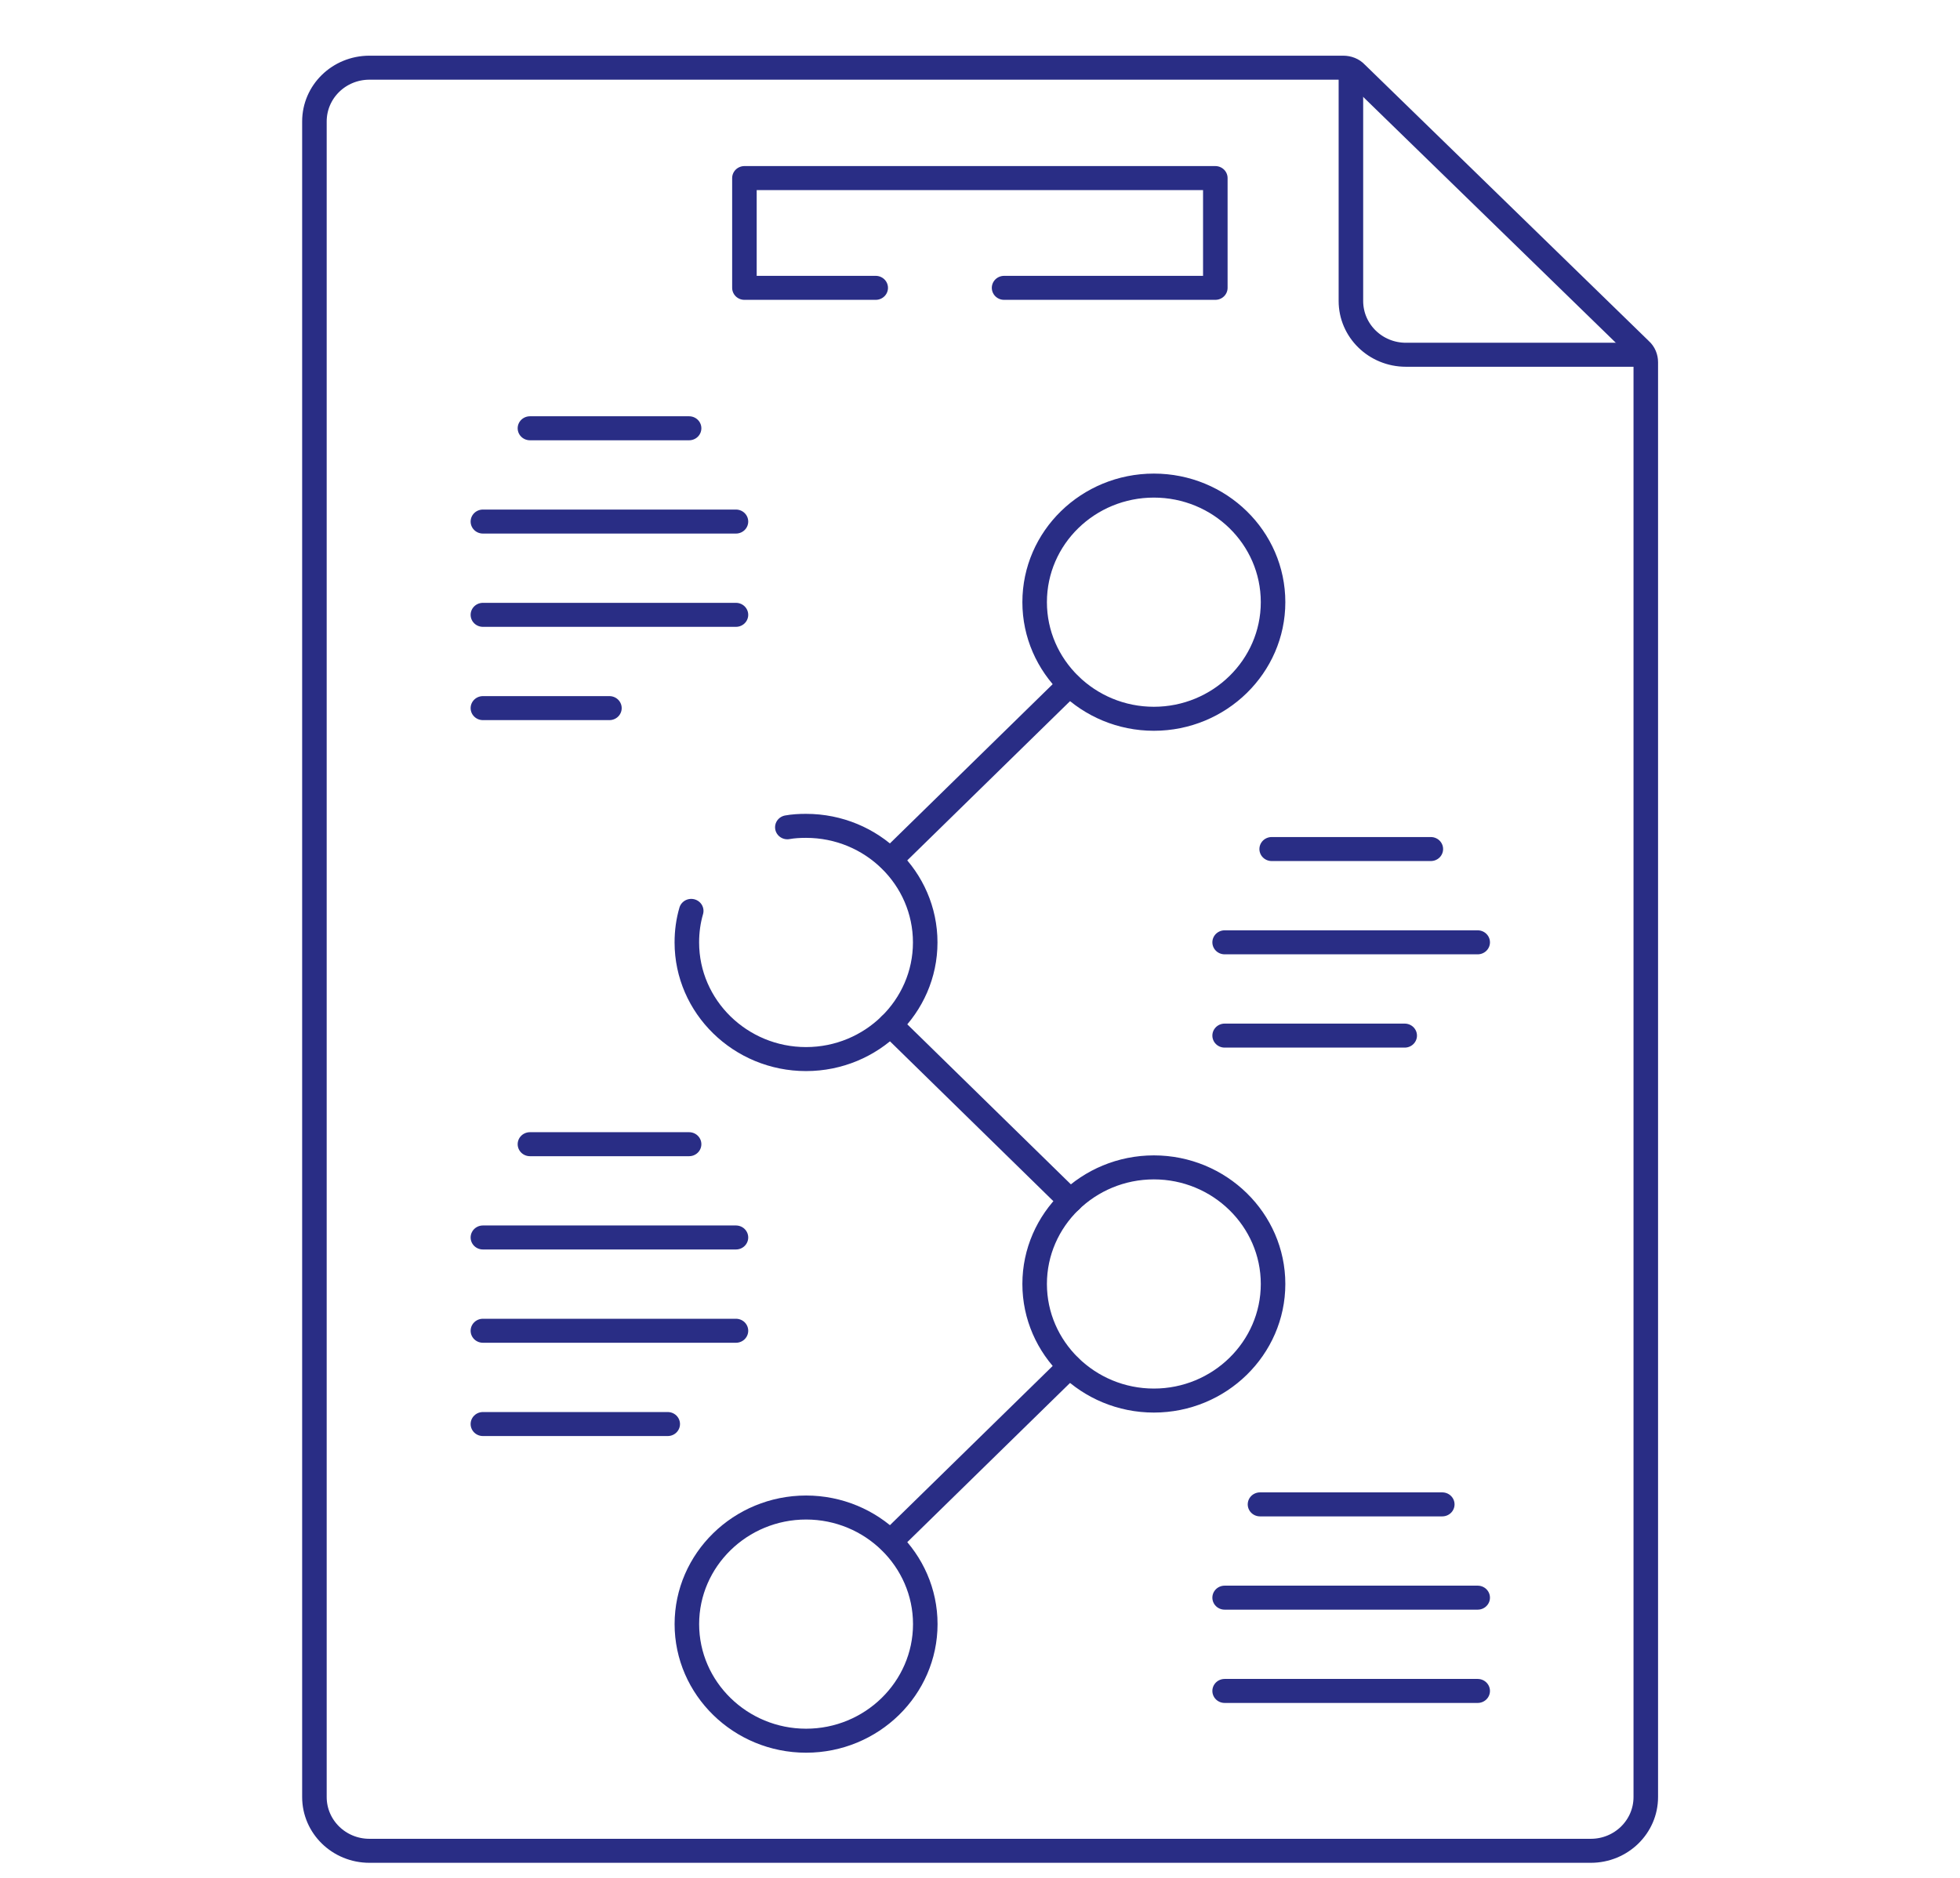 <svg width="48" height="46" xmlns="http://www.w3.org/2000/svg" xmlns:xlink="http://www.w3.org/1999/xlink" xml:space="preserve" overflow="hidden"><g transform="translate(-616 -526)"><g><g><g><g><path d="M0 0 6.064 0" stroke="#292D85" stroke-width="0.588" stroke-linecap="round" stroke-linejoin="round" stroke-miterlimit="13.333" stroke-opacity="1" fill="none" fill-rule="nonzero" transform="matrix(1.022 0 0 -1 627.826 538.776)"/><path d="M0 0 6.064 0" stroke="#292D85" stroke-width="0.588" stroke-linecap="round" stroke-linejoin="round" stroke-miterlimit="13.333" stroke-opacity="1" fill="none" fill-rule="nonzero" transform="matrix(1.022 0 0 -1 627.826 541.061)"/><path d="M0 0 3.032 0" stroke="#292D85" stroke-width="0.588" stroke-linecap="round" stroke-linejoin="round" stroke-miterlimit="13.333" stroke-opacity="1" fill="none" fill-rule="nonzero" transform="matrix(1.022 0 0 -1 627.826 543.346)"/><path d="M0 0 3.814 0" stroke="#292D85" stroke-width="0.588" stroke-linecap="round" stroke-linejoin="round" stroke-miterlimit="13.333" stroke-opacity="1" fill="none" fill-rule="nonzero" transform="matrix(1.022 0 0 -1 628.978 536.491)"/><path d="M0 0 3.814 0" stroke="#292D85" stroke-width="0.588" stroke-linecap="round" stroke-linejoin="round" stroke-miterlimit="13.333" stroke-opacity="1" fill="none" fill-rule="nonzero" transform="matrix(1.022 0 0 -1 647.143 546.798)"/><path d="M0 0 6.064 0" stroke="#292D85" stroke-width="0.588" stroke-linecap="round" stroke-linejoin="round" stroke-miterlimit="13.333" stroke-opacity="1" fill="none" fill-rule="nonzero" transform="matrix(1.022 0 0 -1 627.826 556.313)"/><path d="M0 0 6.064 0" stroke="#292D85" stroke-width="0.588" stroke-linecap="round" stroke-linejoin="round" stroke-miterlimit="13.333" stroke-opacity="1" fill="none" fill-rule="nonzero" transform="matrix(1.022 0 0 -1 627.826 558.598)"/><path d="M0 0 4.429 0" stroke="#292D85" stroke-width="0.588" stroke-linecap="round" stroke-linejoin="round" stroke-miterlimit="13.333" stroke-opacity="1" fill="none" fill-rule="nonzero" transform="matrix(1.022 0 0 -1 627.826 560.883)"/><path d="M0 0 3.814 0" stroke="#292D85" stroke-width="0.588" stroke-linecap="round" stroke-linejoin="round" stroke-miterlimit="13.333" stroke-opacity="1" fill="none" fill-rule="nonzero" transform="matrix(1.022 0 0 -1 628.978 554.028)"/><path d="M0 0 6.064 0" stroke="#292D85" stroke-width="0.588" stroke-linecap="round" stroke-linejoin="round" stroke-miterlimit="13.333" stroke-opacity="1" fill="none" fill-rule="nonzero" transform="matrix(1.022 0 0 -1 645.991 549.083)"/><path d="M0 0 4.315 0" stroke="#292D85" stroke-width="0.588" stroke-linecap="round" stroke-linejoin="round" stroke-miterlimit="13.333" stroke-opacity="1" fill="none" fill-rule="nonzero" transform="matrix(1.022 0 0 -1 645.991 551.368)"/><path d="M0 0 4.368 0" stroke="#292D85" stroke-width="0.588" stroke-linecap="round" stroke-linejoin="round" stroke-miterlimit="13.333" stroke-opacity="1" fill="none" fill-rule="nonzero" transform="matrix(1.022 0 0 -1 646.857 562.851)"/><path d="M0 0 6.064 0" stroke="#292D85" stroke-width="0.588" stroke-linecap="round" stroke-linejoin="round" stroke-miterlimit="13.333" stroke-opacity="1" fill="none" fill-rule="nonzero" transform="matrix(1.022 0 0 -1 645.991 565.136)"/><path d="M0 0 6.064 0" stroke="#292D85" stroke-width="0.588" stroke-linecap="round" stroke-linejoin="round" stroke-miterlimit="13.333" stroke-opacity="1" fill="none" fill-rule="nonzero" transform="matrix(1.022 0 0 -1 645.991 567.421)"/><path d="M0 0-3.146 0-3.146 2.689 8.138 2.689 8.138 0 3.076 0" stroke="#292D85" stroke-width="0.588" stroke-linecap="round" stroke-linejoin="round" stroke-miterlimit="13.333" stroke-opacity="1" fill="none" fill-rule="nonzero" transform="matrix(1.022 0 0 -1 637.446 533.051)"/><path d="M0 0C-0.07-0.246-0.105-0.501-0.105-0.773-0.105-2.347 1.178-3.63 2.751-3.63 4.324-3.63 5.607-2.347 5.607-0.773 5.607 0.8 4.333 2.083 2.751 2.083 2.593 2.083 2.443 2.074 2.303 2.048" stroke="#292D85" stroke-width="0.588" stroke-linecap="round" stroke-linejoin="round" stroke-miterlimit="13.333" stroke-opacity="1" fill="none" fill-rule="nonzero" transform="matrix(1.022 0 0 -1 632.928 548.313)"/><path d="M0 0C0 1.582-1.283 2.856-2.856 2.856-4.429 2.856-5.713 1.582-5.713 0-5.713-1.573-4.429-2.856-2.856-2.856-1.283-2.856 0-1.573 0 0Z" stroke="#292D85" stroke-width="0.588" stroke-linecap="round" stroke-linejoin="round" stroke-miterlimit="13.333" stroke-opacity="1" fill="none" fill-rule="nonzero" transform="matrix(1.022 0 0 -1 647.177 540.751)"/><path d="M0 0-4.289-4.289" stroke="#292D85" stroke-width="0.588" stroke-linecap="round" stroke-linejoin="round" stroke-miterlimit="13.333" stroke-opacity="1" fill="none" fill-rule="nonzero" transform="matrix(1.022 0 0 -1 642.193 542.771)"/><path d="M0 0C0 1.573-1.283 2.856-2.856 2.856-4.429 2.856-5.713 1.573-5.713 0-5.713-1.573-4.429-2.856-2.856-2.856-1.283-2.856 0-1.573 0 0Z" stroke="#292D85" stroke-width="0.588" stroke-linecap="round" stroke-linejoin="round" stroke-miterlimit="13.333" stroke-opacity="1" fill="none" fill-rule="nonzero" transform="matrix(1.022 0 0 -1 638.66 565.784)"/><path d="M0 0C0 1.573-1.283 2.856-2.856 2.856-4.429 2.856-5.713 1.573-5.713 0-5.713-1.573-4.429-2.856-2.856-2.856-1.283-2.856 0-1.573 0 0Z" stroke="#292D85" stroke-width="0.588" stroke-linecap="round" stroke-linejoin="round" stroke-miterlimit="13.333" stroke-opacity="1" fill="none" fill-rule="nonzero" transform="matrix(1.022 0 0 -1 647.177 557.452)"/><path d="M0 0-4.289-4.289" stroke="#292D85" stroke-width="0.588" stroke-linecap="round" stroke-linejoin="round" stroke-miterlimit="13.333" stroke-opacity="1" fill="none" fill-rule="nonzero" transform="matrix(1.022 0 0 -1 642.193 559.472)"/><path d="M0 0 4.315-4.315" stroke="#292D85" stroke-width="0.588" stroke-linecap="round" stroke-linejoin="round" stroke-miterlimit="13.333" stroke-opacity="1" fill="none" fill-rule="nonzero" transform="matrix(1.022 0 0 -1 637.805 551.102)"/><path d="M0 0-5.66 0C-6.389 0-6.978 0.589-6.978 1.318L-6.978 6.943" stroke="#292D85" stroke-width="0.588" stroke-linecap="round" stroke-linejoin="round" stroke-miterlimit="13.333" stroke-opacity="1" fill="none" fill-rule="nonzero" transform="matrix(1.022 0 0 -1 656.215 534.69)"/><path d="M0 0 0-35.146C0-35.875-0.589-36.464-1.318-36.464L-30.584-36.464C-31.314-36.464-31.903-35.875-31.903-35.146L-31.903 5.897C-31.903 6.627-31.314 7.215-30.584 7.215L-7.251 7.215C-7.136 7.215-7.022 7.172-6.943 7.084L-0.132 0.308C-0.044 0.229 0 0.114 0 0Z" stroke="#292D85" stroke-width="0.588" stroke-linecap="round" stroke-linejoin="round" stroke-miterlimit="13.333" stroke-opacity="1" fill="none" fill-rule="nonzero" transform="matrix(1.022 0 0 -1 656.305 534.873)"/></g></g></g></g></g></svg>